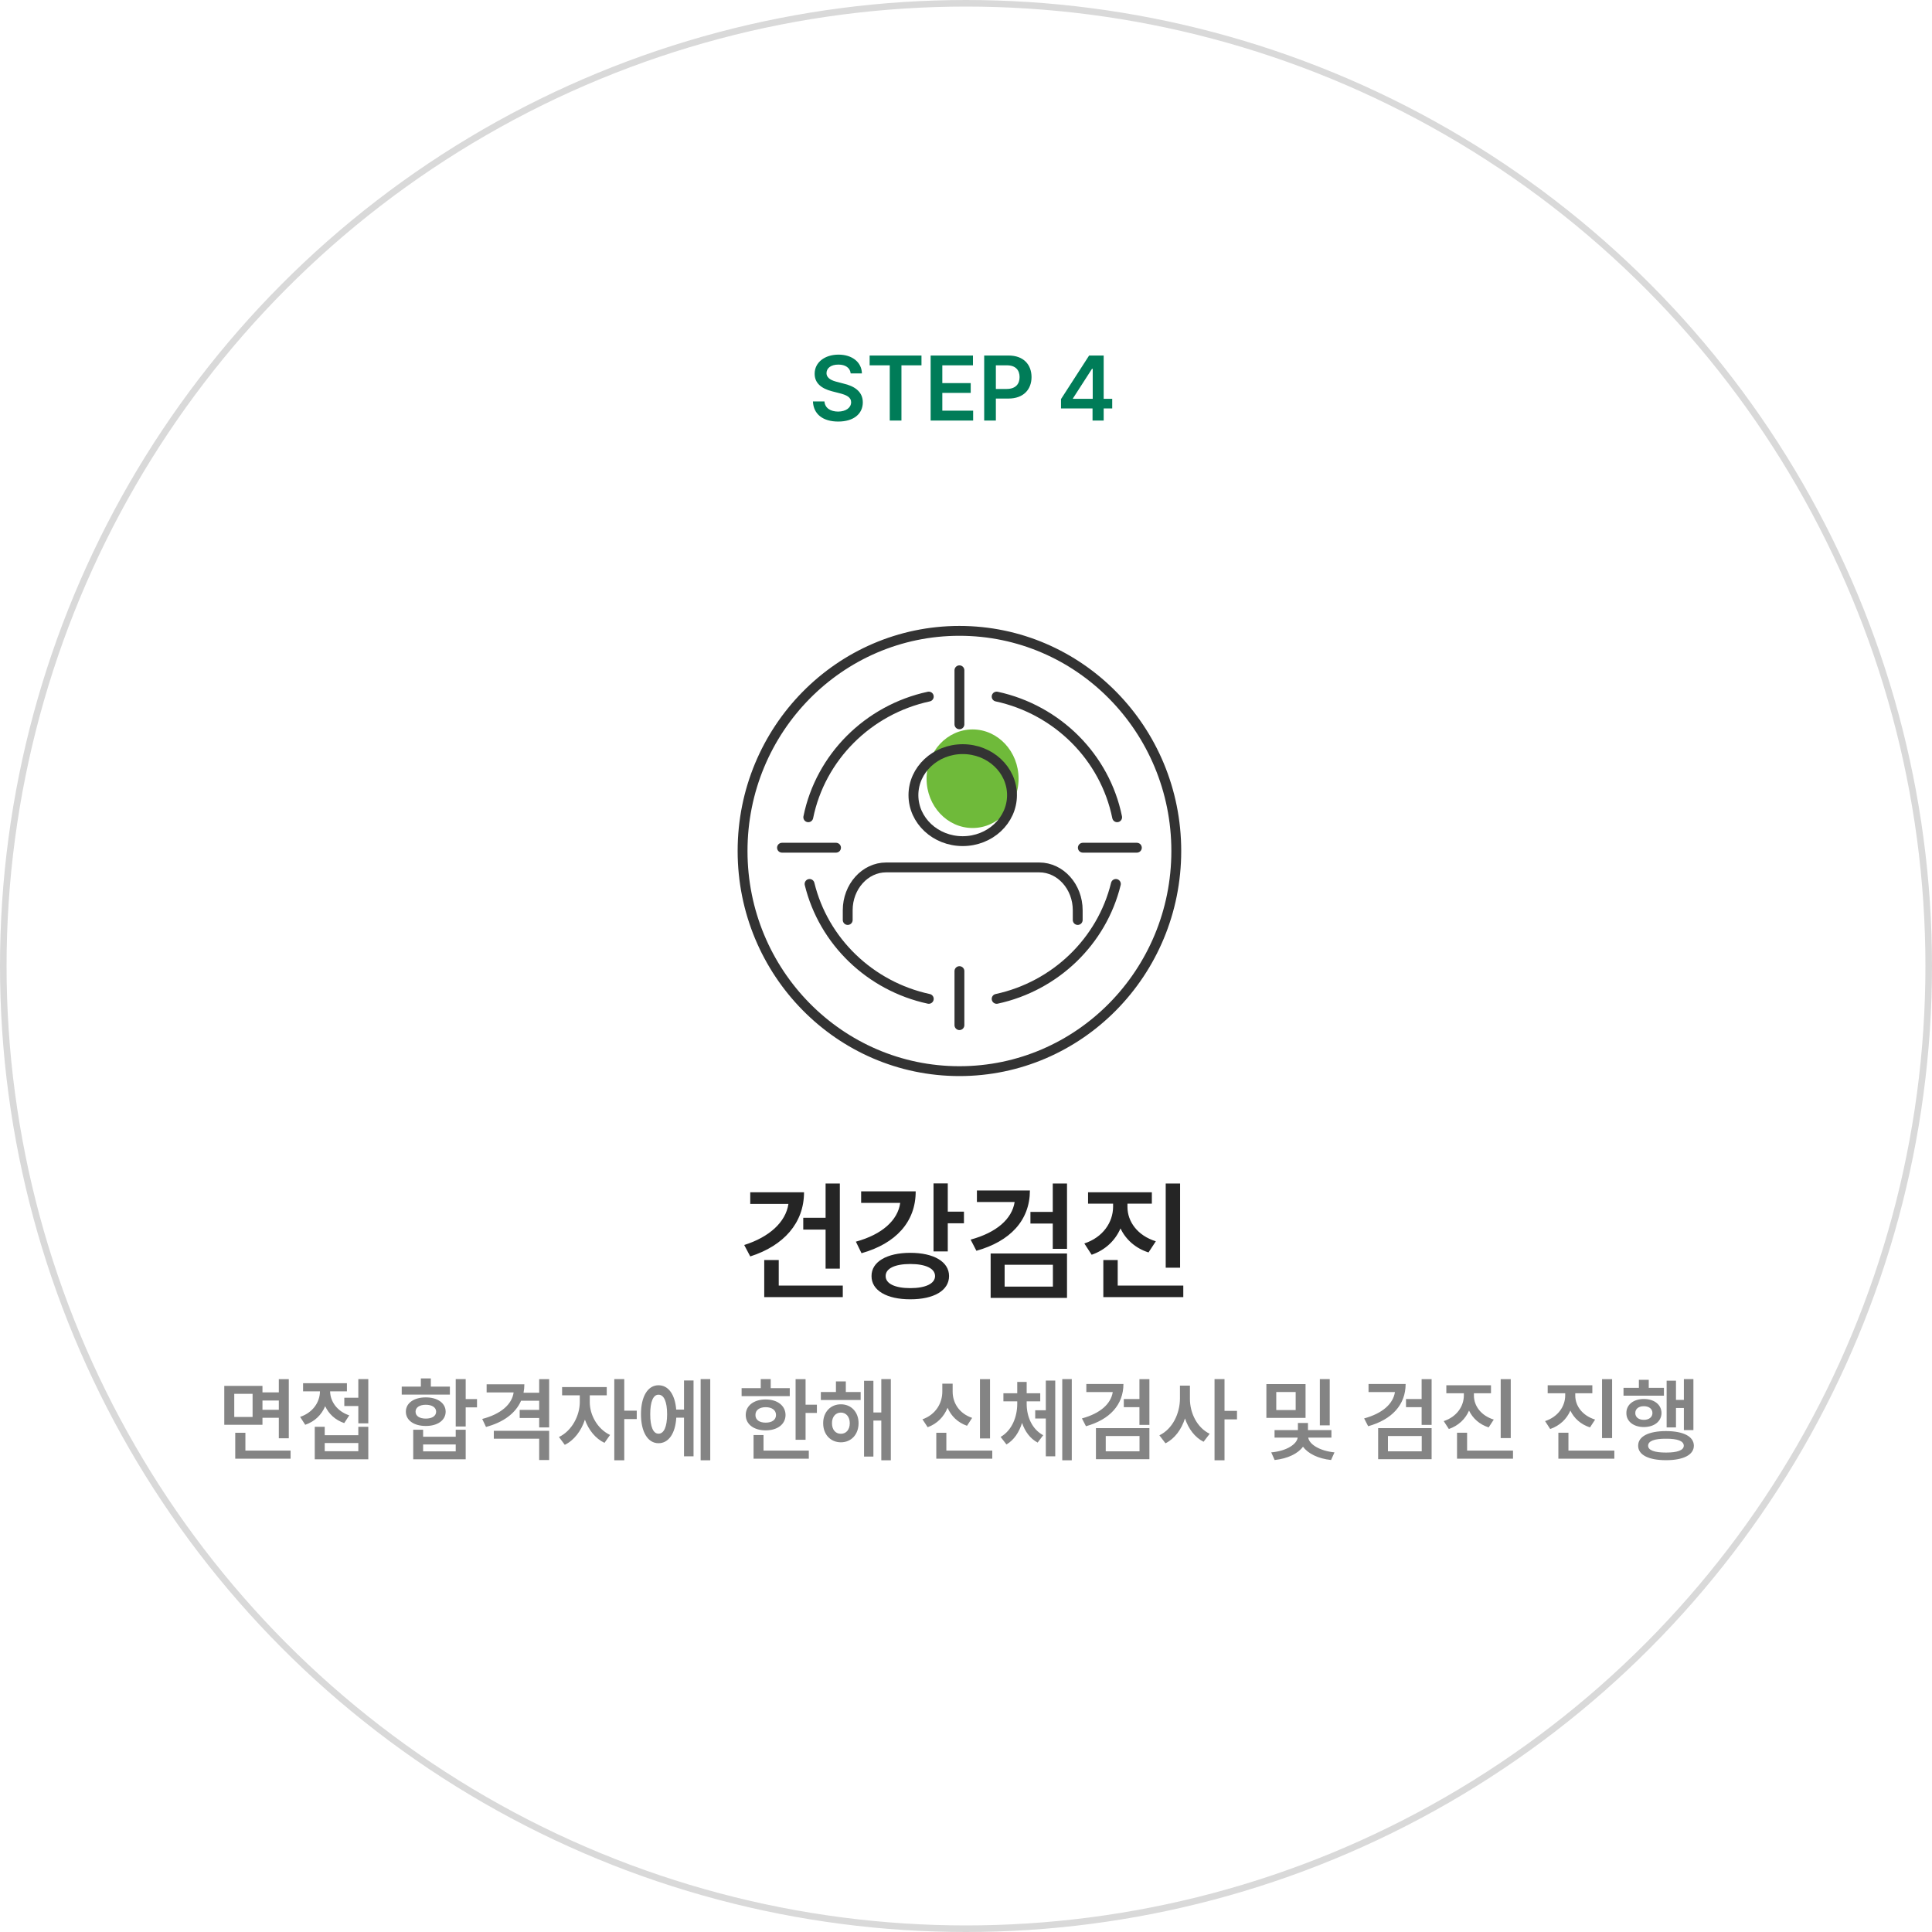 <svg width="294" height="294" viewBox="0 0 294 294" fill="none" xmlns="http://www.w3.org/2000/svg">
<circle cx="147" cy="147" r="146.5" stroke="#D9D9D9"/>
<path d="M127.801 180.102H125.633V185.316H122.234V187.113H125.633V193.051H127.801V180.102ZM113.25 189.457L114.168 191.195C119.275 189.564 122.352 186.088 122.352 181.43H114.168V183.207H119.979C119.559 186 117.049 188.256 113.25 189.457ZM116.297 197.387H128.25V195.629H118.504V191.742H116.297V197.387ZM144.227 180.082H142.059V190.434H144.227V186.156H146.688V184.379H144.227V180.082ZM130.242 188.949L131.102 190.707C136.326 189.232 139.354 185.932 139.344 181.293H131.043V183.051H136.99C136.619 185.697 134.236 187.855 130.242 188.949ZM132.625 194.184C132.605 196.381 134.969 197.729 138.523 197.719C142.107 197.729 144.422 196.381 144.422 194.184C144.422 192.006 142.107 190.648 138.523 190.648C134.969 190.648 132.605 192.006 132.625 194.184ZM134.773 194.184C134.764 193.021 136.189 192.348 138.523 192.348C140.848 192.348 142.283 193.021 142.293 194.184C142.283 195.336 140.848 196.02 138.523 196.02C136.189 196.02 134.764 195.336 134.773 194.184ZM156.727 181.156H148.66V182.914H154.402C154.002 185.492 151.658 187.562 147.703 188.637L148.582 190.336C153.719 188.9 156.717 185.707 156.727 181.156ZM150.75 197.504H162.371V190.746H150.75V197.504ZM152.879 195.785V192.465H160.223V195.785H152.879ZM156.805 186.195H160.203V190.043H162.371V180.102H160.203V184.418H156.805V186.195ZM171.57 183.676V183.168H175.281V181.43H165.574V183.168H169.383V183.676C169.363 186 167.85 188.285 165.008 189.223L166.121 190.941C168.211 190.219 169.715 188.764 170.506 186.938C171.316 188.617 172.771 189.945 174.773 190.59L175.887 188.891C173.074 188.021 171.57 185.873 171.57 183.676ZM167.898 197.387H180.066V195.629H170.086V191.742H167.898V197.387ZM177.391 192.914H179.578V180.102H177.391V192.914Z" fill="#252525"/>
<path d="M39.94 210.896H34.13V216.816H39.94V215.75H42.429V218.867H43.946V209.871H42.429V211.881H39.94V210.896ZM35.648 215.627V212.1H38.437V215.627H35.648ZM35.798 221.971H44.22V220.74H37.343V218.033H35.798V221.971ZM39.94 214.533V213.125H42.429V214.533H39.94ZM56.046 209.857H54.528V212.701H52.395V213.959H54.528V216.598H56.046V209.857ZM45.669 215.613L46.448 216.816C47.918 216.317 48.943 215.278 49.483 213.986C50.023 215.148 51.001 216.085 52.382 216.557L53.148 215.381C51.247 214.745 50.249 213.214 50.235 211.73H52.792V210.486H46.12V211.73H48.69C48.677 213.357 47.624 214.957 45.669 215.613ZM47.898 222.066H56.046V217.117H54.528V218.402H49.415V217.117H47.898V222.066ZM49.415 220.836V219.592H54.528V220.836H49.415ZM70.866 209.857H69.349V217.076H70.866V214.164H72.589V212.906H70.866V209.857ZM61.132 212.223H68.46V211.006H65.561V209.762H64.044V211.006H61.132V212.223ZM61.761 214.82C61.761 216.133 62.991 217.001 64.796 216.994C66.58 217.001 67.811 216.133 67.817 214.82C67.811 213.508 66.58 212.646 64.796 212.646C62.991 212.646 61.761 213.508 61.761 214.82ZM62.882 222.066H70.866V217.568H69.349V218.635H64.386V217.568H62.882V222.066ZM63.237 214.82C63.23 214.171 63.859 213.768 64.796 213.768C65.732 213.768 66.368 214.171 66.368 214.82C66.368 215.49 65.732 215.873 64.796 215.873C63.859 215.873 63.23 215.49 63.237 214.82ZM64.386 220.863V219.811H69.349V220.863H64.386ZM79.794 210.65H74.052V211.895H78.16C77.907 213.706 76.232 215.183 73.382 215.928L73.956 217.145C76.608 216.434 78.461 215.073 79.295 213.152H82.05V214.547H79.083V215.777H82.05V217.213H83.567V209.871H82.05V211.936H79.671C79.753 211.525 79.794 211.102 79.794 210.65ZM75.145 218.936H82.05V222.176H83.567V217.732H75.145V218.936ZM89.747 213.371V212.332H92.331V211.074H85.536V212.332H88.23V213.371C88.223 215.429 87.026 217.739 85.058 218.676L85.946 219.865C87.368 219.182 88.448 217.732 89.009 216.037C89.562 217.582 90.595 218.908 91.989 219.564L92.837 218.361C90.889 217.452 89.74 215.278 89.747 213.371ZM93.48 222.217H94.997V215.941H96.897V214.67H94.997V209.857H93.48V222.217ZM108.081 209.857H106.618V222.217H108.081V209.857ZM97.54 215.203C97.54 217.931 98.593 219.626 100.206 219.619C101.737 219.626 102.77 218.149 102.913 215.736H104.089V221.615H105.538V210.076H104.089V214.506H102.899C102.722 212.195 101.703 210.794 100.206 210.801C98.593 210.794 97.54 212.482 97.54 215.203ZM98.948 215.203C98.941 213.275 99.42 212.229 100.206 212.236C101.026 212.229 101.512 213.275 101.519 215.203C101.512 217.138 101.026 218.177 100.206 218.17C99.42 218.177 98.941 217.138 98.948 215.203ZM122.587 209.871H121.069V219.1H122.587V215.012H124.31V213.754H122.587V209.871ZM112.853 212.455H120.181V211.238H117.282V209.857H115.765V211.238H112.853V212.455ZM113.481 215.326C113.481 216.741 114.719 217.664 116.517 217.664C118.301 217.664 119.531 216.741 119.538 215.326C119.531 213.904 118.301 212.961 116.517 212.961C114.719 212.961 113.481 213.904 113.481 215.326ZM114.671 221.971H123.079V220.74H116.188V218.375H114.671V221.971ZM114.958 215.326C114.951 214.574 115.58 214.137 116.517 214.137C117.453 214.137 118.089 214.574 118.089 215.326C118.089 216.071 117.453 216.495 116.517 216.488C115.58 216.495 114.951 216.071 114.958 215.326ZM130.968 211.826H128.712V210.213H127.208V211.826H124.911V213.043H130.968V211.826ZM125.267 216.57C125.253 218.286 126.395 219.482 127.96 219.482C129.532 219.482 130.653 218.286 130.653 216.57C130.653 214.889 129.532 213.692 127.96 213.699C126.395 213.692 125.253 214.889 125.267 216.57ZM126.606 216.57C126.6 215.6 127.16 214.957 127.96 214.957C128.753 214.957 129.313 215.6 129.313 216.57C129.313 217.568 128.753 218.19 127.96 218.184C127.16 218.19 126.6 217.568 126.606 216.57ZM131.487 221.656H132.909V216.174H134.112V222.217H135.562V209.857H134.112V214.943H132.909V210.117H131.487V221.656ZM150.655 209.871H149.124V218.895H150.655V209.871ZM140.374 215.982L141.167 217.186C142.623 216.659 143.648 215.579 144.195 214.226C144.742 215.49 145.747 216.475 147.155 216.967L147.935 215.764C145.973 215.107 144.961 213.48 144.968 211.758V210.555H143.396V211.758C143.402 213.535 142.377 215.278 140.374 215.982ZM142.479 221.971H150.997V220.74H144.011V218.033H142.479V221.971ZM156.233 213.631V213.248H158.298V212.018H156.233V210.295H154.798V212.018H152.692V213.248H154.798V213.631C154.791 215.586 154.019 217.65 152.269 218.662L153.157 219.811C154.312 219.134 155.092 217.931 155.529 216.529C155.974 217.828 156.753 218.915 157.901 219.523L158.749 218.402C157.02 217.473 156.233 215.545 156.233 213.631ZM157.532 215.859H159.146V221.615H160.581V210.09H159.146V214.602H157.532V215.859ZM161.647 222.217H163.097V209.857H161.647V222.217ZM170.958 210.609H165.312V211.84H169.331C169.051 213.645 167.41 215.094 164.642 215.846L165.257 217.035C168.853 216.03 170.951 213.795 170.958 210.609ZM166.774 222.053H174.909V217.322H166.774V222.053ZM168.265 220.85V218.525H173.405V220.85H168.265ZM171.013 214.137H173.392V216.83H174.909V209.871H173.392V212.893H171.013V214.137ZM181.075 212.824V210.855H179.558V212.824C179.551 215.107 178.416 217.473 176.427 218.416L177.356 219.633C178.771 218.922 179.783 217.527 180.323 215.846C180.85 217.418 181.813 218.724 183.153 219.4L184.083 218.184C182.169 217.261 181.062 215.032 181.075 212.824ZM184.821 222.217H186.339V215.996H188.239V214.697H186.339V209.857H184.821V222.217ZM198.671 210.623H192.71V215.764H198.671V210.623ZM193.448 221.014L193.968 222.176C195.984 221.957 197.522 221.191 198.281 220.152C199.033 221.178 200.551 221.964 202.554 222.176L203.073 221.014C200.708 220.774 199.218 219.729 199.081 218.771H202.608V217.623H199.04V216.543H197.509V217.623H193.954V218.771H197.475C197.338 219.756 195.82 220.809 193.448 221.014ZM194.214 214.574V211.826H197.167V214.574H194.214ZM200.845 216.898H202.349V209.857H200.845V216.898ZM213.901 210.609H208.255V211.84H212.274C211.994 213.645 210.354 215.094 207.585 215.846L208.2 217.035C211.796 216.03 213.895 213.795 213.901 210.609ZM209.718 222.053H217.853V217.322H209.718V222.053ZM211.208 220.85V218.525H216.349V220.85H211.208ZM213.956 214.137H216.335V216.83H217.853V209.871H216.335V212.893H213.956V214.137ZM224.292 212.373V212.018H226.89V210.801H220.095V212.018H222.761V212.373C222.747 214 221.688 215.6 219.698 216.256L220.478 217.459C221.94 216.953 222.993 215.935 223.547 214.656C224.114 215.832 225.133 216.762 226.534 217.213L227.313 216.023C225.345 215.415 224.292 213.911 224.292 212.373ZM221.722 221.971H230.239V220.74H223.253V218.02H221.722V221.971ZM228.366 218.84H229.897V209.871H228.366V218.84ZM239.714 212.373V212.018H242.312V210.801H235.517V212.018H238.183V212.373C238.169 214 237.109 215.6 235.12 216.256L235.899 217.459C237.362 216.953 238.415 215.935 238.969 214.656C239.536 215.832 240.555 216.762 241.956 217.213L242.735 216.023C240.767 215.415 239.714 213.911 239.714 212.373ZM237.144 221.971H245.661V220.74H238.675V218.02H237.144V221.971ZM243.788 218.84H245.319V209.871H243.788V218.84ZM257.692 209.857H256.243V213.029H255.04V210.104H253.618V217.213H255.04V214.26H256.243V217.623H257.692V209.857ZM247.056 212.387H253.208V211.197H250.897V209.967H249.394V211.197H247.056V212.387ZM247.493 215.025C247.479 216.311 248.601 217.158 250.146 217.158C251.718 217.158 252.825 216.311 252.839 215.025C252.825 213.74 251.718 212.886 250.146 212.893C248.601 212.886 247.479 213.74 247.493 215.025ZM248.847 215.025C248.847 214.39 249.373 213.986 250.146 213.986C250.925 213.986 251.458 214.39 251.458 215.025C251.458 215.661 250.925 216.064 250.146 216.064C249.373 216.064 248.847 215.661 248.847 215.025ZM249.284 220.002C249.277 221.396 250.877 222.203 253.522 222.203C256.161 222.203 257.754 221.396 257.761 220.002C257.754 218.58 256.161 217.78 253.522 217.773C250.877 217.78 249.277 218.58 249.284 220.002ZM250.802 220.002C250.795 219.284 251.759 218.922 253.522 218.936C255.279 218.922 256.223 219.284 256.229 220.002C256.223 220.679 255.279 221.048 253.522 221.041C251.759 221.048 250.795 220.679 250.802 220.002Z" fill="#848484"/>
<path d="M129.451 56.822H131.16C131.133 55.148 129.704 53.965 127.605 53.965C125.521 53.965 123.969 55.127 123.969 56.877C123.969 58.299 124.98 59.119 126.607 59.543L127.729 59.83C128.802 60.103 129.513 60.432 129.52 61.211C129.513 62.059 128.706 62.626 127.537 62.633C126.409 62.626 125.541 62.12 125.459 61.088H123.709C123.784 63.043 125.247 64.15 127.551 64.15C129.923 64.15 131.297 62.961 131.297 61.225C131.297 59.502 129.875 58.723 128.398 58.381L127.469 58.135C126.648 57.943 125.767 57.602 125.773 56.768C125.78 56.023 126.45 55.476 127.578 55.482C128.645 55.476 129.362 55.968 129.451 56.822ZM132.336 55.592H135.398V64H137.176V55.592H140.225V54.102H132.336V55.592ZM141.619 64H148.086V62.496H143.396V59.789H147.717V58.299H143.396V55.592H148.059V54.102H141.619V64ZM149.768 64H151.545V60.65H153.459C155.742 60.65 156.966 59.276 156.973 57.383C156.966 55.482 155.756 54.102 153.486 54.102H149.768V64ZM151.545 59.188V55.592H153.213C154.553 55.592 155.154 56.323 155.154 57.383C155.154 58.429 154.553 59.181 153.213 59.188H151.545ZM161.457 62.154H166.256V64H167.951V62.154H169.25V60.691H167.951V54.102H165.736L161.457 60.732V62.154ZM163.275 60.691V60.623L166.174 56.125H166.283V60.691H163.275Z" fill="#007C58"/>
<path fill-rule="evenodd" clip-rule="evenodd" d="M148 111C151.866 111 155 114.358 155 118.5C155 122.642 151.866 126 148 126C144.134 126 141 122.642 141 118.5C141 114.358 144.134 111 148 111Z" fill="#6FBA3A"/>
<path d="M123 124.365C124.857 115.224 132.097 107.994 141.336 106M141.336 152C132.395 150.071 125.324 143.237 123.195 134.513M169.806 134.513C167.676 143.237 160.605 150.071 151.664 152M151.664 106C160.903 107.994 168.143 115.224 170 124.365" stroke="#333333" stroke-width="1.5" stroke-miterlimit="22.926" stroke-linecap="round"/>
<path d="M146 96C164.225 96 179 110.999 179 129.5C179 148.001 164.225 163 146 163C127.774 163 113 148.001 113 129.5C113 110.999 127.774 96 146 96Z" stroke="#333333" stroke-width="1.5" stroke-miterlimit="22.926" stroke-linecap="round"/>
<path d="M146 147.778V156M146 102V110.222" stroke="#333333" stroke-width="1.5" stroke-miterlimit="22.926" stroke-linecap="round"/>
<path d="M127.221 129H119M173 129H164.779" stroke="#333333" stroke-width="1.5" stroke-miterlimit="22.926" stroke-linecap="round"/>
<path d="M129 140V138.515C129 134.931 131.629 132 134.843 132H137.101H155.899H158.157C161.371 132 164 134.933 164 138.515V140" stroke="#333333" stroke-width="1.5" stroke-miterlimit="22.926" stroke-linecap="round"/>
<path d="M146.5 114C150.642 114 154 117.134 154 121C154 124.866 150.642 128 146.5 128C142.357 128 139 124.866 139 121C139 117.134 142.357 114 146.5 114Z" stroke="#333333" stroke-width="1.5" stroke-miterlimit="22.926" stroke-linecap="round"/>
</svg>
